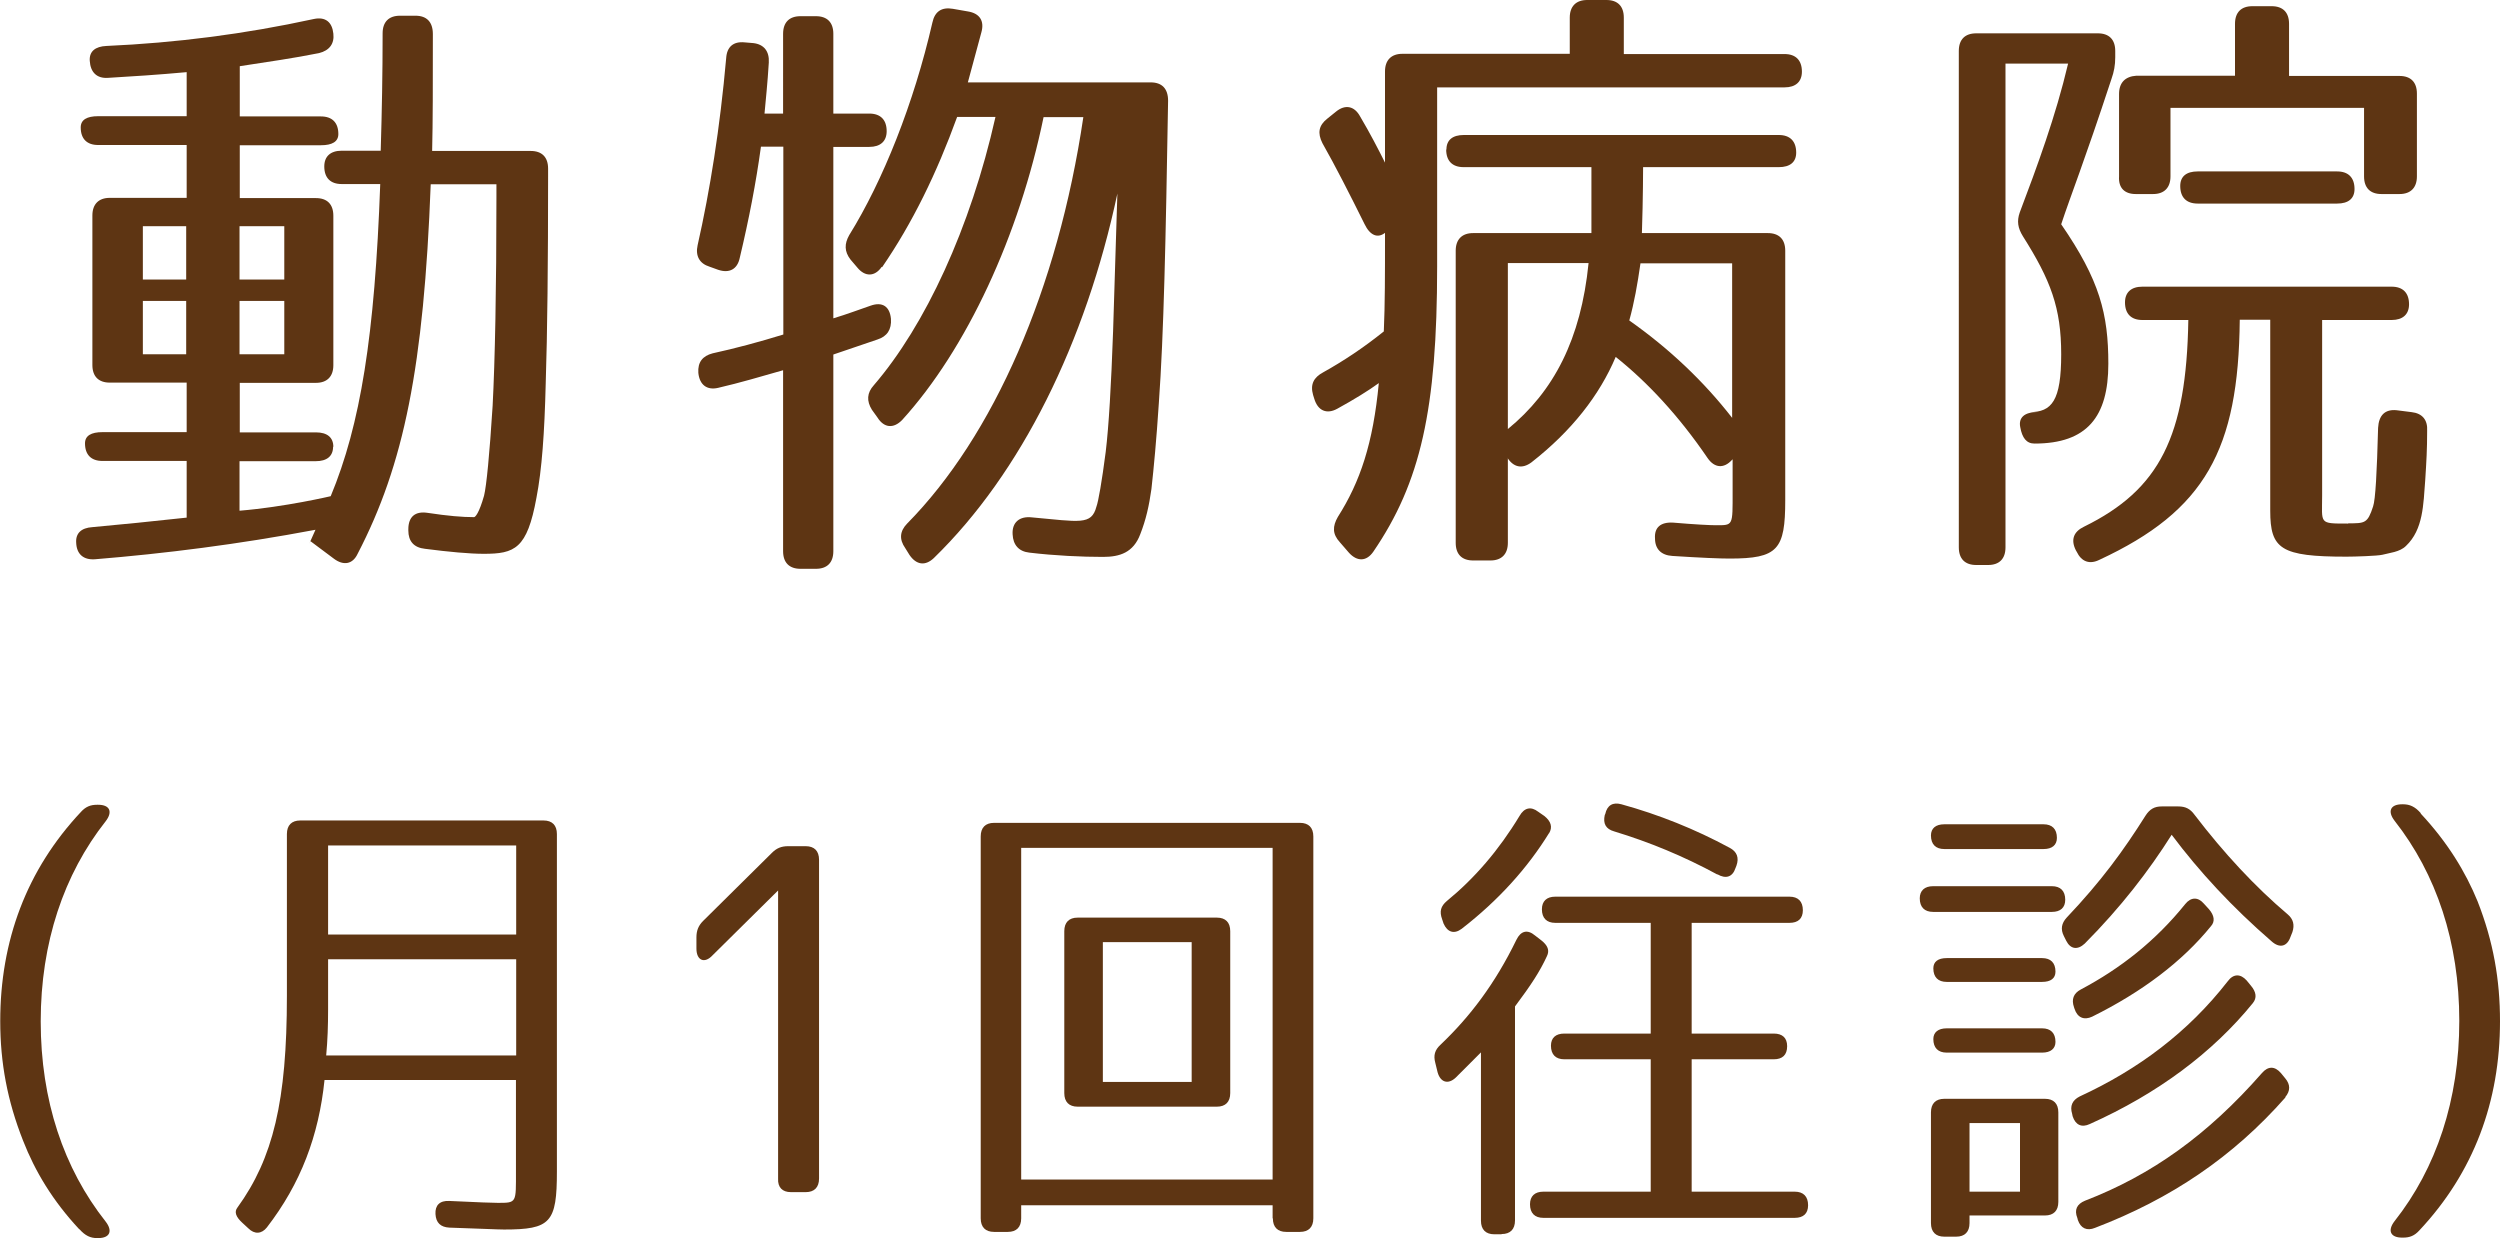 <?xml version="1.0" encoding="UTF-8"?><svg id="_レイヤー_2" xmlns="http://www.w3.org/2000/svg" width="105" height="52" viewBox="0 0 105 52"><defs><style>.cls-1{fill:#5e3513;}</style></defs><g id="_レイヤー_1-2"><path class="cls-1" d="M13.99,18.76c0,.4-.26.61-.73.61h-3.2v2.08c1.93-.16,3.83-.61,3.83-.61,1.25-3.01,1.85-6.73,2.08-13.11h-1.62c-.47,0-.73-.26-.73-.74,0-.42.26-.66.73-.66h1.64c.05-1.66.08-3.25.08-4.93,0-.48.26-.74.73-.74h.65c.47,0,.73.26.73.77,0,2.14,0,3.67-.03,4.91h4.14c.47,0,.73.26.73.74v.32c0,3.62-.03,6.6-.1,8.71-.05,2.06-.16,3.62-.39,4.8-.39,2.14-.91,2.35-2.21,2.35-.6,0-1.46-.08-2.47-.21-.47-.05-.7-.32-.7-.77v-.05c0-.53.29-.77.81-.69.86.13,1.46.18,1.95.18.05,0,.21-.16.42-.9.1-.4.23-1.72.36-3.77.1-1.93.16-4.88.16-8.76v-.55h-2.76c-.29,7.65-1.12,11.77-3.07,15.52-.21.45-.6.5-.99.21l-.99-.74s-.21.45.21-.48c-3.23.61-6.33,1-9.27,1.24-.47.03-.76-.21-.78-.69-.03-.4.21-.63.68-.66,1.2-.11,2.5-.24,3.96-.4v-2.38h-3.54c-.47,0-.73-.26-.73-.74,0-.32.26-.47.73-.47h3.54v-2.08h-3.23c-.47,0-.73-.26-.73-.74v-6.28c0-.47.26-.74.73-.74h3.23v-2.22h-3.72c-.47,0-.73-.26-.73-.74,0-.32.26-.47.73-.47h3.72v-1.85c-1.2.11-2.29.18-3.31.24-.47.03-.73-.24-.76-.71-.03-.4.23-.61.7-.63,2.92-.13,5.81-.5,8.7-1.13.5-.11.78.13.83.61.05.42-.16.71-.6.82-1.04.21-2.16.37-3.33.55v2.11h3.41c.47,0,.73.26.73.74,0,.32-.26.47-.73.47h-3.41v2.22h3.2c.47,0,.73.26.73.74v6.28c0,.47-.26.74-.73.74h-3.2v2.08h3.2c.47,0,.73.21.73.61ZM6,11.74h1.82v-2.24h-1.82v2.24ZM6,12.64v2.24h1.82v-2.24h-1.82ZM10.06,11.74h1.88v-2.24h-1.88v2.24ZM10.06,14.88h1.88v-2.24h-1.88v2.24Z"/><path class="cls-1" d="M35,1.42v3.35h1.51c.47,0,.73.26.73.74,0,.42-.26.66-.73.66h-1.51v7.2c.6-.18,1.09-.37,1.56-.53.5-.18.81.03.86.55.03.45-.16.74-.57.87l-1.85.63v8.26c0,.48-.26.74-.73.74h-.65c-.47,0-.73-.26-.73-.74v-7.6c-.91.26-1.82.53-2.73.74-.47.11-.78-.13-.83-.63-.03-.45.18-.71.6-.82.96-.21,1.93-.47,2.97-.79v-7.89h-.94c-.21,1.53-.5,3.03-.89,4.67-.1.48-.44.66-.91.5l-.36-.13c-.42-.13-.6-.45-.5-.9.52-2.3.94-4.93,1.2-7.86.03-.48.31-.71.78-.66l.36.03c.44.05.68.34.65.82-.05.84-.13,1.58-.18,2.14h.78V1.42c0-.48.26-.74.73-.74h.65c.47,0,.73.26.73.74ZM37.03,11.21c-.29.42-.7.42-1.02.03l-.29-.34c-.26-.34-.26-.66-.05-1.03,1.41-2.27,2.71-5.52,3.49-8.92.1-.47.39-.66.86-.58l.63.11c.5.08.7.4.57.87l-.57,2.11h7.68c.47,0,.73.26.73.77-.1,5.91-.18,9.79-.39,12.72-.1,1.53-.21,2.69-.31,3.59-.1.71-.23,1.29-.47,1.9-.29.77-.86.95-1.56.95-.89,0-2.01-.05-3.1-.18-.44-.05-.68-.32-.7-.77-.03-.5.29-.77.81-.71,2.01.18,2.5.34,2.71-.45.08-.21.23-1.06.39-2.3.13-1.08.23-2.8.31-5.07l.18-5.78c-1.33,6.25-4.04,11.74-7.71,15.31-.36.34-.73.29-1.02-.13l-.18-.29c-.26-.37-.23-.71.08-1.03,3.62-3.67,6.33-9.84,7.4-17.07h-1.67c-1.02,4.96-3.23,9.74-5.94,12.72-.36.37-.76.34-1.04-.11l-.23-.32c-.23-.37-.21-.71.08-1.03,2.16-2.51,4.06-6.6,5.11-11.27h-1.61c-.86,2.37-1.88,4.46-3.15,6.31Z"/><path class="cls-1" d="M66.66,0h.81c.47,0,.73.26.73.74v1.53h6.75c.47,0,.73.26.73.74,0,.42-.26.66-.73.66h-14.59v7.52c0,6.02-.7,9.08-2.68,11.98-.29.42-.68.42-1.02.05l-.39-.45c-.31-.34-.31-.66-.08-1.06.94-1.48,1.48-3.09,1.72-5.62-.44.32-1.04.69-1.75,1.08-.44.24-.81.08-.96-.42l-.05-.16c-.13-.45.03-.74.42-.95.86-.48,1.69-1.03,2.55-1.72.05-1.13.05-2.43.05-3.96v-.18c-.31.24-.63.11-.86-.37-.63-1.27-1.22-2.43-1.77-3.4-.21-.42-.16-.74.21-1.03l.36-.29c.39-.32.78-.24,1.02.21.42.71.76,1.37,1.04,1.93v-3.83c0-.47.26-.74.73-.74h7.03V.74c0-.47.26-.74.73-.74ZM60.75,6.28c0-.4.26-.61.73-.61h13.23c.47,0,.73.26.73.74,0,.4-.26.61-.73.61h-5.7s0,1.27-.05,2.77h5.29c.47,0,.73.26.73.74v10.48c0,2.08-.31,2.45-2.34,2.45-.39,0-1.17-.03-2.4-.11-.47-.03-.73-.29-.73-.74-.03-.45.23-.69.76-.66.94.08,1.56.11,1.8.11.73,0,.7.03.7-1.4v-1.37l-.03.03c-.34.37-.73.34-1.02-.08-1.22-1.79-2.53-3.19-3.86-4.25-.68,1.61-1.85,3.11-3.54,4.43-.39.29-.76.21-1.02-.21l.03.05v3.54c0,.47-.26.74-.73.74h-.73c-.47,0-.73-.26-.73-.74v-12.27c0-.47.26-.74.73-.74h4.97v-2.77h-5.37c-.47,0-.73-.26-.73-.74ZM63.33,18.02c1.93-1.58,3.07-3.77,3.39-6.97h-3.39v6.97ZM68.9,11.06c-.13.9-.26,1.64-.47,2.4,1.69,1.19,3.13,2.56,4.32,4.09v-6.49h-3.86Z"/><path class="cls-1" d="M83,1.4h5.11c.47,0,.73.26.73.74v.26c0,.34-.05.61-.16.92-1.17,3.56-1.69,4.83-2.11,6.1,1.62,2.35,1.98,3.77,1.98,5.86,0,2.22-.89,3.35-3.1,3.35-.34,0-.52-.24-.6-.69-.08-.4.18-.63.7-.63h-.31c.94,0,1.33-.48,1.33-2.43s-.44-3.11-1.61-4.96c-.21-.34-.26-.63-.13-1,.73-1.93,1.51-4.04,2.03-6.25h-2.63v20.32c0,.48-.26.74-.73.74h-.5c-.47,0-.73-.26-.73-.74V2.14c0-.48.26-.74.73-.74ZM98.63,21.98c.7,0,.81,0,1.04-.71.1-.29.16-1.42.21-3.3.03-.53.29-.79.78-.74l.63.08c.44.05.68.32.65.79,0,.79-.03,1.27-.08,2.06-.08,1.03-.08,2.08-.81,2.77-.26.26-.7.29-.99.37-.21.05-1.17.08-1.51.08-2.76,0-3.2-.32-3.2-1.93v-8.02h-1.28c-.05,5.46-1.46,8.02-5.89,10.08-.42.21-.76.08-.96-.34l-.03-.05c-.23-.45-.1-.79.34-1,3.18-1.56,4.3-3.8,4.38-8.68h-1.93c-.47,0-.73-.26-.73-.74,0-.42.26-.66.73-.66h10.47c.47,0,.73.26.73.74,0,.42-.26.66-.73.66h-2.92v7.36c0,1.21-.16,1.19,1.09,1.19ZM94.6.26h.81c.47,0,.73.26.73.74v2.19h4.64c.47,0,.73.26.73.74v3.48c0,.47-.26.74-.73.74h-.76c-.47,0-.73-.26-.73-.74v-2.88h-8.13v2.88c0,.47-.26.74-.73.74h-.73c-.47,0-.73-.26-.7-.74v-3.46c0-.48.26-.74.73-.77h4.14V1c0-.48.26-.74.73-.74ZM98.89,7.94c0,.4-.26.61-.73.61h-5.86c-.47,0-.73-.26-.73-.74,0-.4.26-.61.73-.61h5.86c.47,0,.73.26.73.74Z"/><path class="cls-1" d="M3.33,51.63c-1.12-1.2-1.86-2.44-2.36-3.72-.66-1.67-.96-3.27-.96-5.02,0-3.37,1.1-6.35,3.39-8.79.2-.22.4-.3.68-.3h.04c.5,0,.62.3.32.69-1.76,2.23-2.73,5.1-2.73,8.41s.96,6.17,2.73,8.41c.3.39.18.69-.32.69h-.04c-.28,0-.5-.1-.74-.37Z"/><path class="cls-1" d="M12.61,34.46h10.22c.36,0,.56.2.56.57v14.17c0,2.15-.26,2.44-2.22,2.44-.28,0-1.04-.04-2.3-.08-.36-.02-.56-.2-.58-.57-.02-.37.18-.57.58-.55,1.22.06,1.88.08,2.04.08.8,0,.76,0,.76-1.32v-3.84h-8.04c-.24,2.34-1,4.35-2.42,6.19-.22.28-.52.3-.78.04l-.26-.24c-.26-.24-.34-.45-.2-.63,1.5-2.07,2.08-4.47,2.08-8.89v-6.8c0-.37.2-.57.56-.57ZM13.78,40.29v2.11c0,.67-.02,1.28-.08,1.93h7.98v-4.04h-7.9ZM13.78,39.25h7.9v-3.74h-7.9v3.74Z"/><path class="cls-1" d="M34.4,36.1v13.4c0,.37-.2.57-.56.57h-.62c-.36,0-.56-.2-.54-.57v-12.1l-2.75,2.72c-.34.37-.68.22-.68-.28v-.47c0-.28.08-.49.28-.69l2.89-2.86c.2-.2.4-.28.68-.28h.74c.36,0,.56.2.56.57Z"/><path class="cls-1" d="M53.45,51.17v-.55h-10.56v.55c0,.37-.2.57-.56.57h-.58c-.36,0-.56-.2-.56-.57v-16.04c0-.37.2-.57.56-.57h12.85c.36,0,.56.2.56.57v16.04c0,.37-.2.57-.56.57h-.58c-.36,0-.56-.2-.56-.57ZM53.45,49.54v-13.93h-10.56v13.93h10.56ZM51.67,39.11v6.8c0,.37-.2.57-.56.57h-5.85c-.36,0-.56-.2-.56-.57v-6.8c0-.37.2-.57.56-.57h5.85c.36,0,.56.2.56.57ZM46.32,45.44h3.73v-5.87h-3.73v5.87Z"/><path class="cls-1" d="M63.06,51.84h-.3c-.36,0-.56-.2-.56-.57v-7.07l-1.06,1.06c-.32.3-.64.2-.76-.22l-.1-.41c-.08-.3-.02-.53.22-.75,1.24-1.18,2.29-2.56,3.19-4.41.18-.37.46-.45.78-.18l.26.2c.28.22.36.43.24.67-.3.65-.66,1.2-1.34,2.11v8.99c0,.37-.2.57-.56.57ZM65.06,34.99c-.9,1.46-2.12,2.82-3.67,4.02-.32.24-.6.14-.76-.22l-.06-.18c-.12-.33-.06-.55.2-.77,1.16-.95,2.18-2.13,3.05-3.57.2-.35.48-.41.78-.18l.26.18c.28.22.36.47.2.73ZM75.06,43.94c0,.37-.2.55-.56.55h-3.45v5.56h4.33c.36,0,.56.2.56.57,0,.35-.2.53-.56.53h-10.56c-.36,0-.56-.2-.56-.57,0-.34.2-.53.56-.53h4.51v-5.56h-3.63c-.36,0-.56-.2-.56-.57,0-.33.2-.51.56-.51h3.63v-4.65h-4.01c-.36,0-.56-.2-.56-.57,0-.34.2-.53.56-.53h9.84c.36,0,.56.2.56.57,0,.35-.2.53-.56.53h-4.11v4.65h3.45c.36,0,.56.18.56.53ZM72.13,36.73c-1.42-.77-2.85-1.36-4.33-1.81-.36-.1-.48-.33-.4-.69l.02-.04c.08-.37.32-.51.68-.41,1.56.43,3.09,1.04,4.55,1.83.3.16.4.41.28.75l-.04.1c-.12.37-.4.47-.76.26Z"/><path class="cls-1" d="M80.63,37.73c0-.32.2-.51.56-.51h4.99c.36,0,.56.2.56.57,0,.33-.2.51-.56.51h-4.99c-.36,0-.56-.2-.56-.57ZM86.39,35.19c0,.3-.2.47-.56.47h-4.17c-.36,0-.56-.2-.56-.57,0-.3.2-.47.56-.47h4.17c.36,0,.56.2.56.57ZM86.45,46.72v3.76c0,.37-.2.57-.56.57h-3.17v.32c0,.37-.2.57-.56.57h-.5c-.36,0-.56-.2-.56-.57v-4.65c0-.37.2-.57.56-.57h4.23c.36,0,.56.2.56.57ZM86.33,40.81c0,.28-.2.43-.56.43h-4.01c-.36,0-.56-.2-.56-.57,0-.28.2-.43.56-.43h4.01c.36,0,.56.2.56.57ZM86.33,43.76c0,.28-.2.45-.56.45h-4.01c-.36,0-.56-.2-.56-.57,0-.28.2-.45.56-.45h4.01c.36,0,.56.2.56.57ZM82.72,50.05h2.12v-2.88h-2.12v2.88ZM95.4,39.53c-1.64-1.42-3.03-2.92-4.19-4.47-.96,1.52-2.14,3.05-3.65,4.57-.3.28-.6.24-.78-.12l-.1-.2c-.14-.28-.1-.53.12-.77,1.46-1.54,2.39-2.82,3.31-4.28.18-.28.38-.39.68-.39h.7c.3,0,.5.1.68.35,1.24,1.62,2.54,3.02,3.91,4.18.24.2.3.45.2.75l-.08.2c-.14.41-.46.49-.8.18ZM94.62,42.13c-1.68,2.07-3.99,3.8-6.85,5.08-.34.16-.6.04-.72-.33l-.02-.1c-.1-.32,0-.57.32-.73,2.47-1.14,4.55-2.7,6.21-4.83.24-.33.54-.33.8-.04l.18.22c.22.26.26.51.08.73ZM92.86,38.9c-1.2,1.48-2.89,2.76-4.99,3.8-.34.16-.62.04-.74-.33l-.02-.06c-.12-.34-.02-.59.28-.75,1.68-.89,3.15-2.05,4.39-3.59.24-.3.54-.3.78-.02l.22.24c.22.26.26.51.08.71ZM95.99,46.09c-2.2,2.5-4.81,4.26-8,5.48-.34.14-.6.02-.72-.33l-.02-.08c-.14-.35-.02-.59.32-.73,2.8-1.08,5.15-2.76,7.43-5.36.26-.3.54-.3.8,0l.18.22c.22.26.22.53,0,.79Z"/><path class="cls-1" d="M101.67,34.17c1.12,1.2,1.88,2.44,2.39,3.69.66,1.68.94,3.29.94,5.03,0,3.37-1.1,6.35-3.39,8.79-.2.22-.4.3-.68.3h-.04c-.5,0-.62-.3-.32-.69,1.76-2.23,2.72-5.1,2.72-8.41s-.96-6.17-2.72-8.41c-.3-.39-.18-.69.32-.69h.04c.28,0,.5.1.74.37Z"/></g></svg>